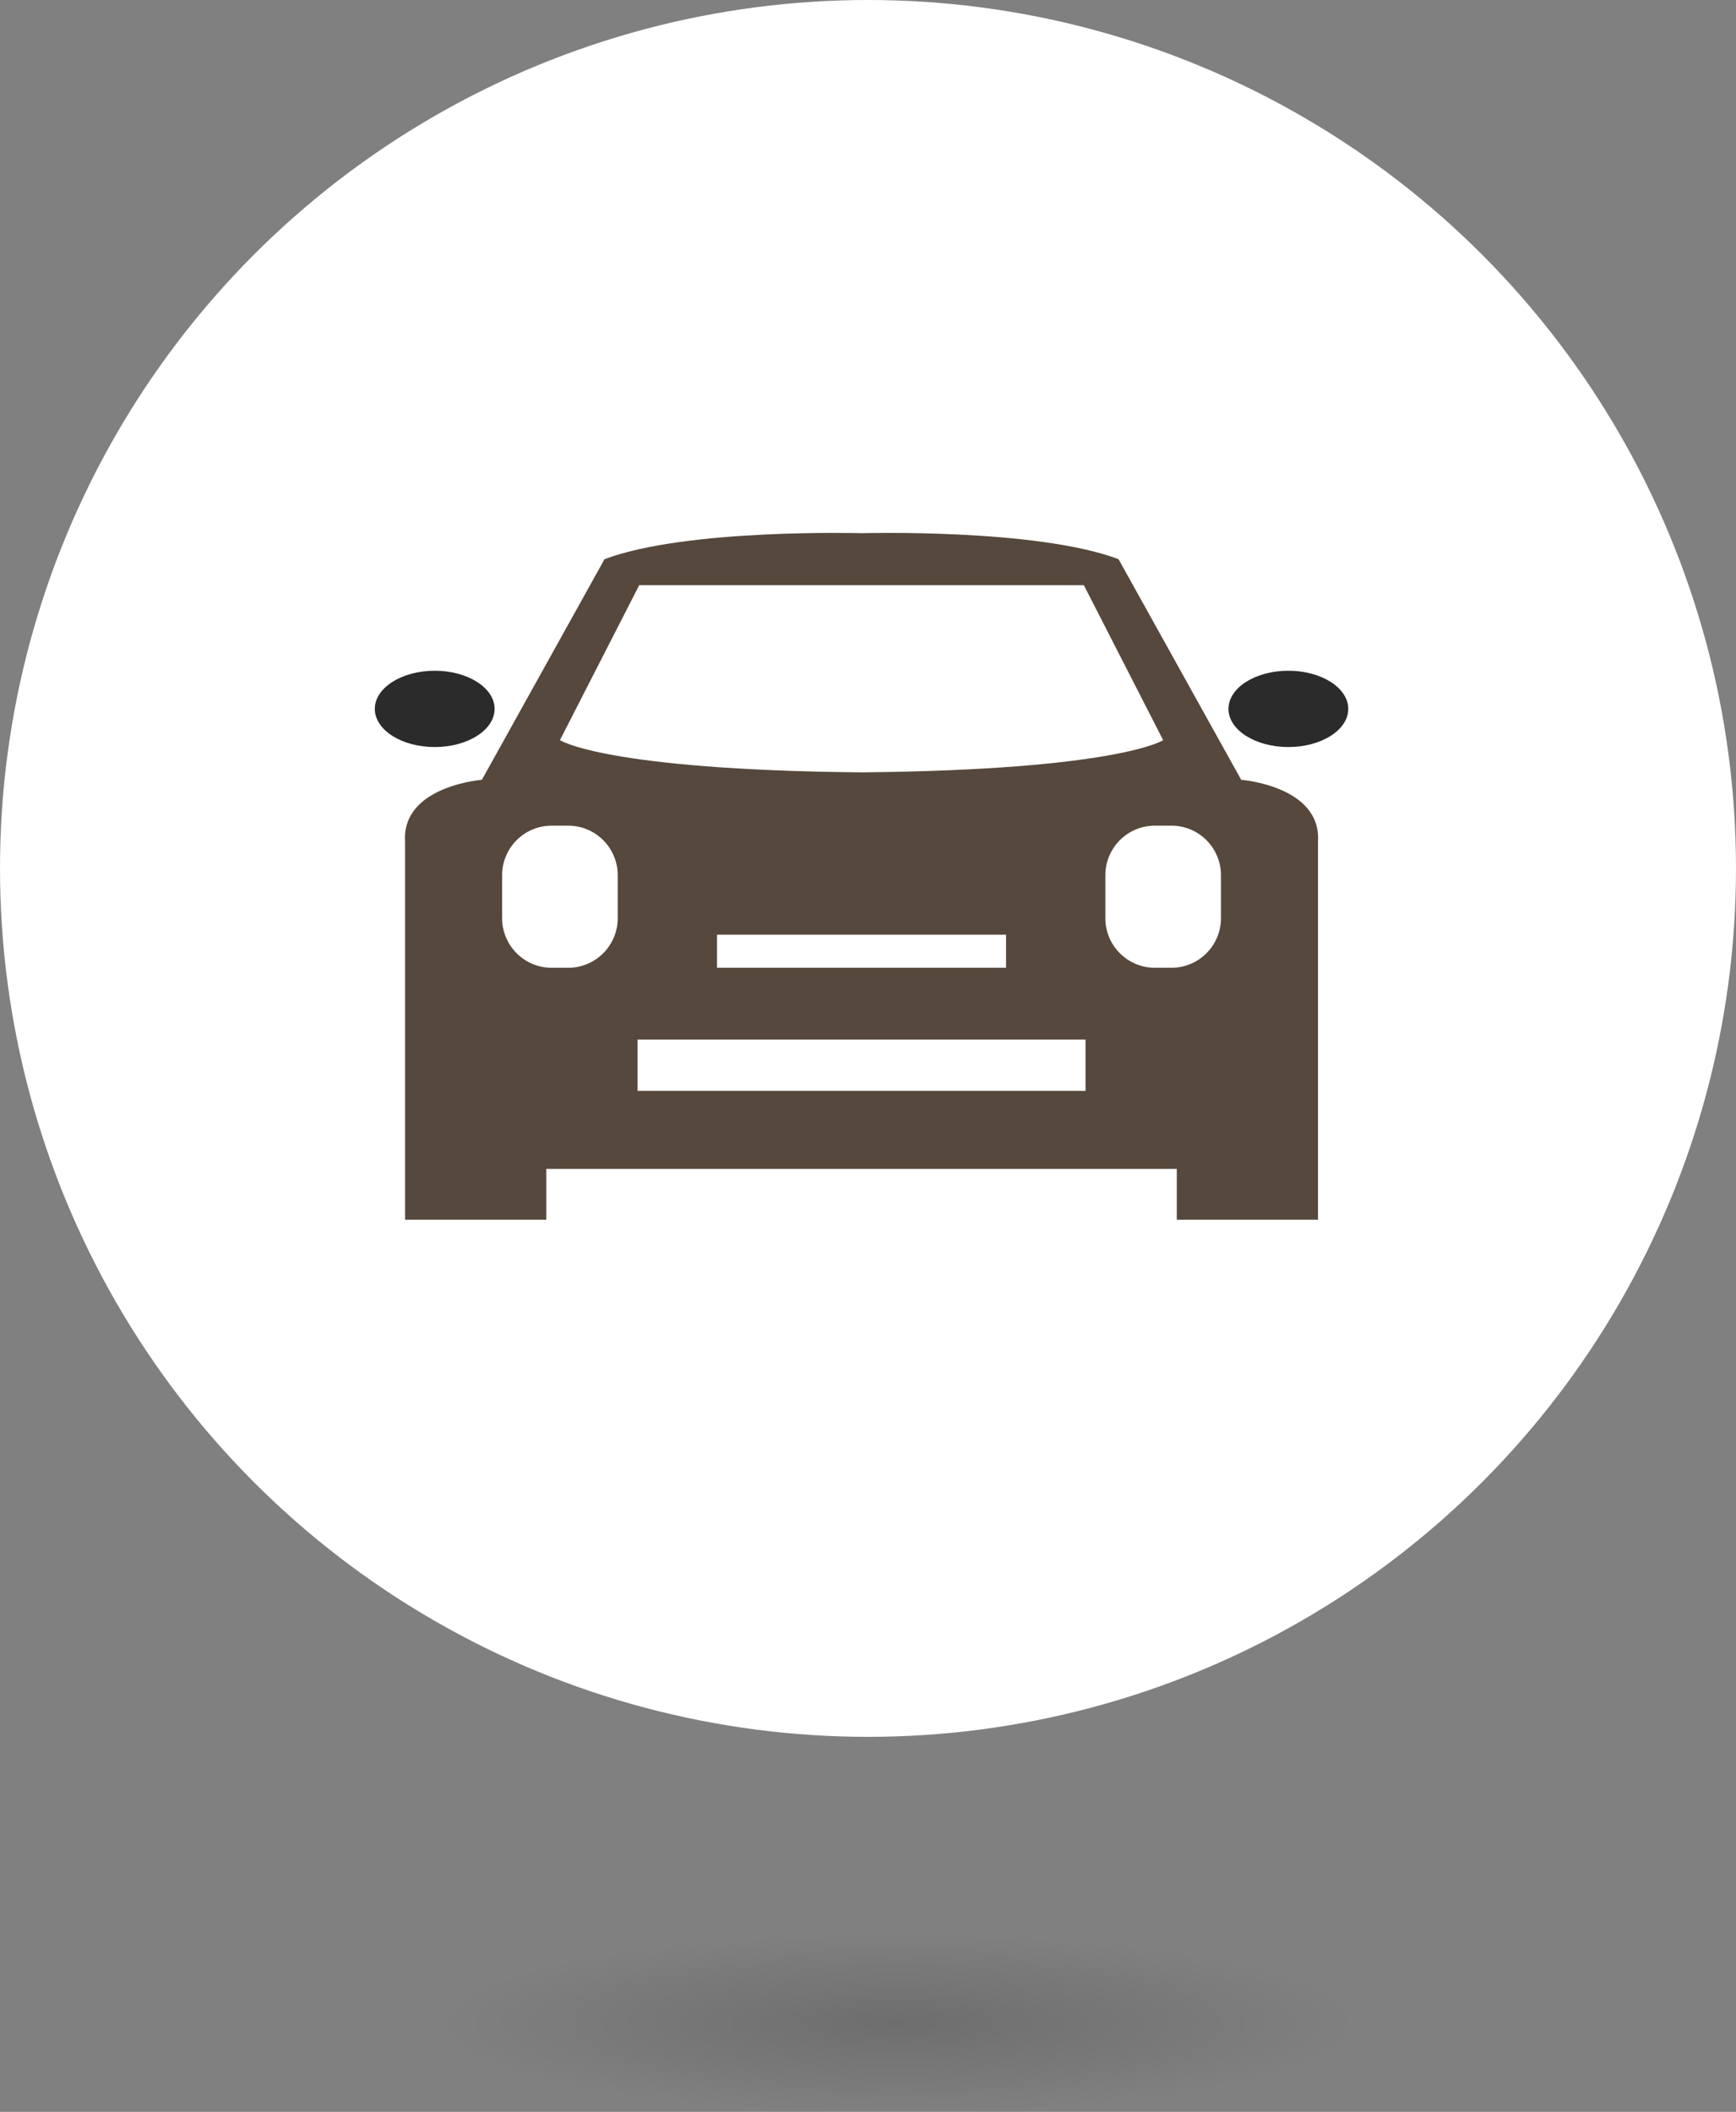 <svg xmlns="http://www.w3.org/2000/svg" width="88" height="107" viewBox="0 0 88 107">
  <rect x="0" y="0" width="88" height="107" fill="#808080" stroke="none"/>
  <defs>
    <radialGradient id="icon-parking-a" fx="50%" fy="50%" gradientTransform="matrix(0 1 -.751 0 .876 0)">
      <stop offset="0%"/>
      <stop offset="100%" stop-opacity="0"/>
    </radialGradient>
  </defs>
  <g fill="none" fill-rule="evenodd">
    <circle cx="44" cy="44" r="44" fill="#FFF"/>
    <g transform="translate(19 27)">
      <path fill="#2C2B2B" d="M6.072 8.917C6.072 9.984 4.713 10.85 3.036 10.85 1.359 10.85 0 9.984 0 8.917 0 7.851 1.359 6.984 3.036 6.984 4.713 6.984 6.072 7.851 6.072 8.917zM43.273 8.917C43.273 9.984 44.632 10.85 46.309 10.85 47.986 10.85 49.345 9.984 49.345 8.917 49.345 7.851 47.986 6.984 46.309 6.984 44.632 6.984 43.273 7.851 43.273 8.917z"/>
      <path fill="#56483C" d="M42.892,19.522 C42.892,20.909 41.767,22.034 40.381,22.034 L39.543,22.034 C38.156,22.034 37.032,20.909 37.032,19.522 L37.032,17.345 C37.032,15.958 38.156,14.833 39.543,14.833 L40.381,14.833 C41.767,14.833 42.892,15.958 42.892,17.345 L42.892,19.522 Z M36.026,28.27 L13.319,28.27 L13.319,25.674 L36.026,25.674 L36.026,28.27 Z M12.313,19.522 C12.313,20.909 11.189,22.034 9.802,22.034 L8.965,22.034 C7.578,22.034 6.453,20.909 6.453,19.522 L6.453,17.345 C6.453,15.958 7.578,14.833 8.965,14.833 L9.802,14.833 C11.189,14.833 12.313,15.958 12.313,17.345 L12.313,19.522 Z M31.998,20.359 L31.998,22.034 L17.347,22.034 L17.347,20.359 L31.998,20.359 Z M13.402,2.651 L35.943,2.651 L39.962,10.501 C39.962,10.501 37.701,12.008 24.673,12.133 C11.643,12.008 9.383,10.501 9.383,10.501 L13.402,2.651 Z M43.918,12.51 L37.701,1.333 C33.557,-0.236 24.673,0.015 24.673,0.015 C24.673,0.015 15.787,-0.236 11.643,1.333 L5.427,12.51 C5.427,12.51 1.346,12.824 1.534,15.65 L1.534,34.8 L8.692,34.8 L8.692,32.226 L40.653,32.226 L40.653,34.8 L47.811,34.8 L47.811,15.65 C47.999,12.824 43.918,12.51 43.918,12.51 Z"/>
    </g>
    <ellipse cx="45.5" cy="102.5" fill="url(#icon-parking-a)" fill-opacity=".14" rx="30.5" ry="4.5"/>
  </g>
</svg>
